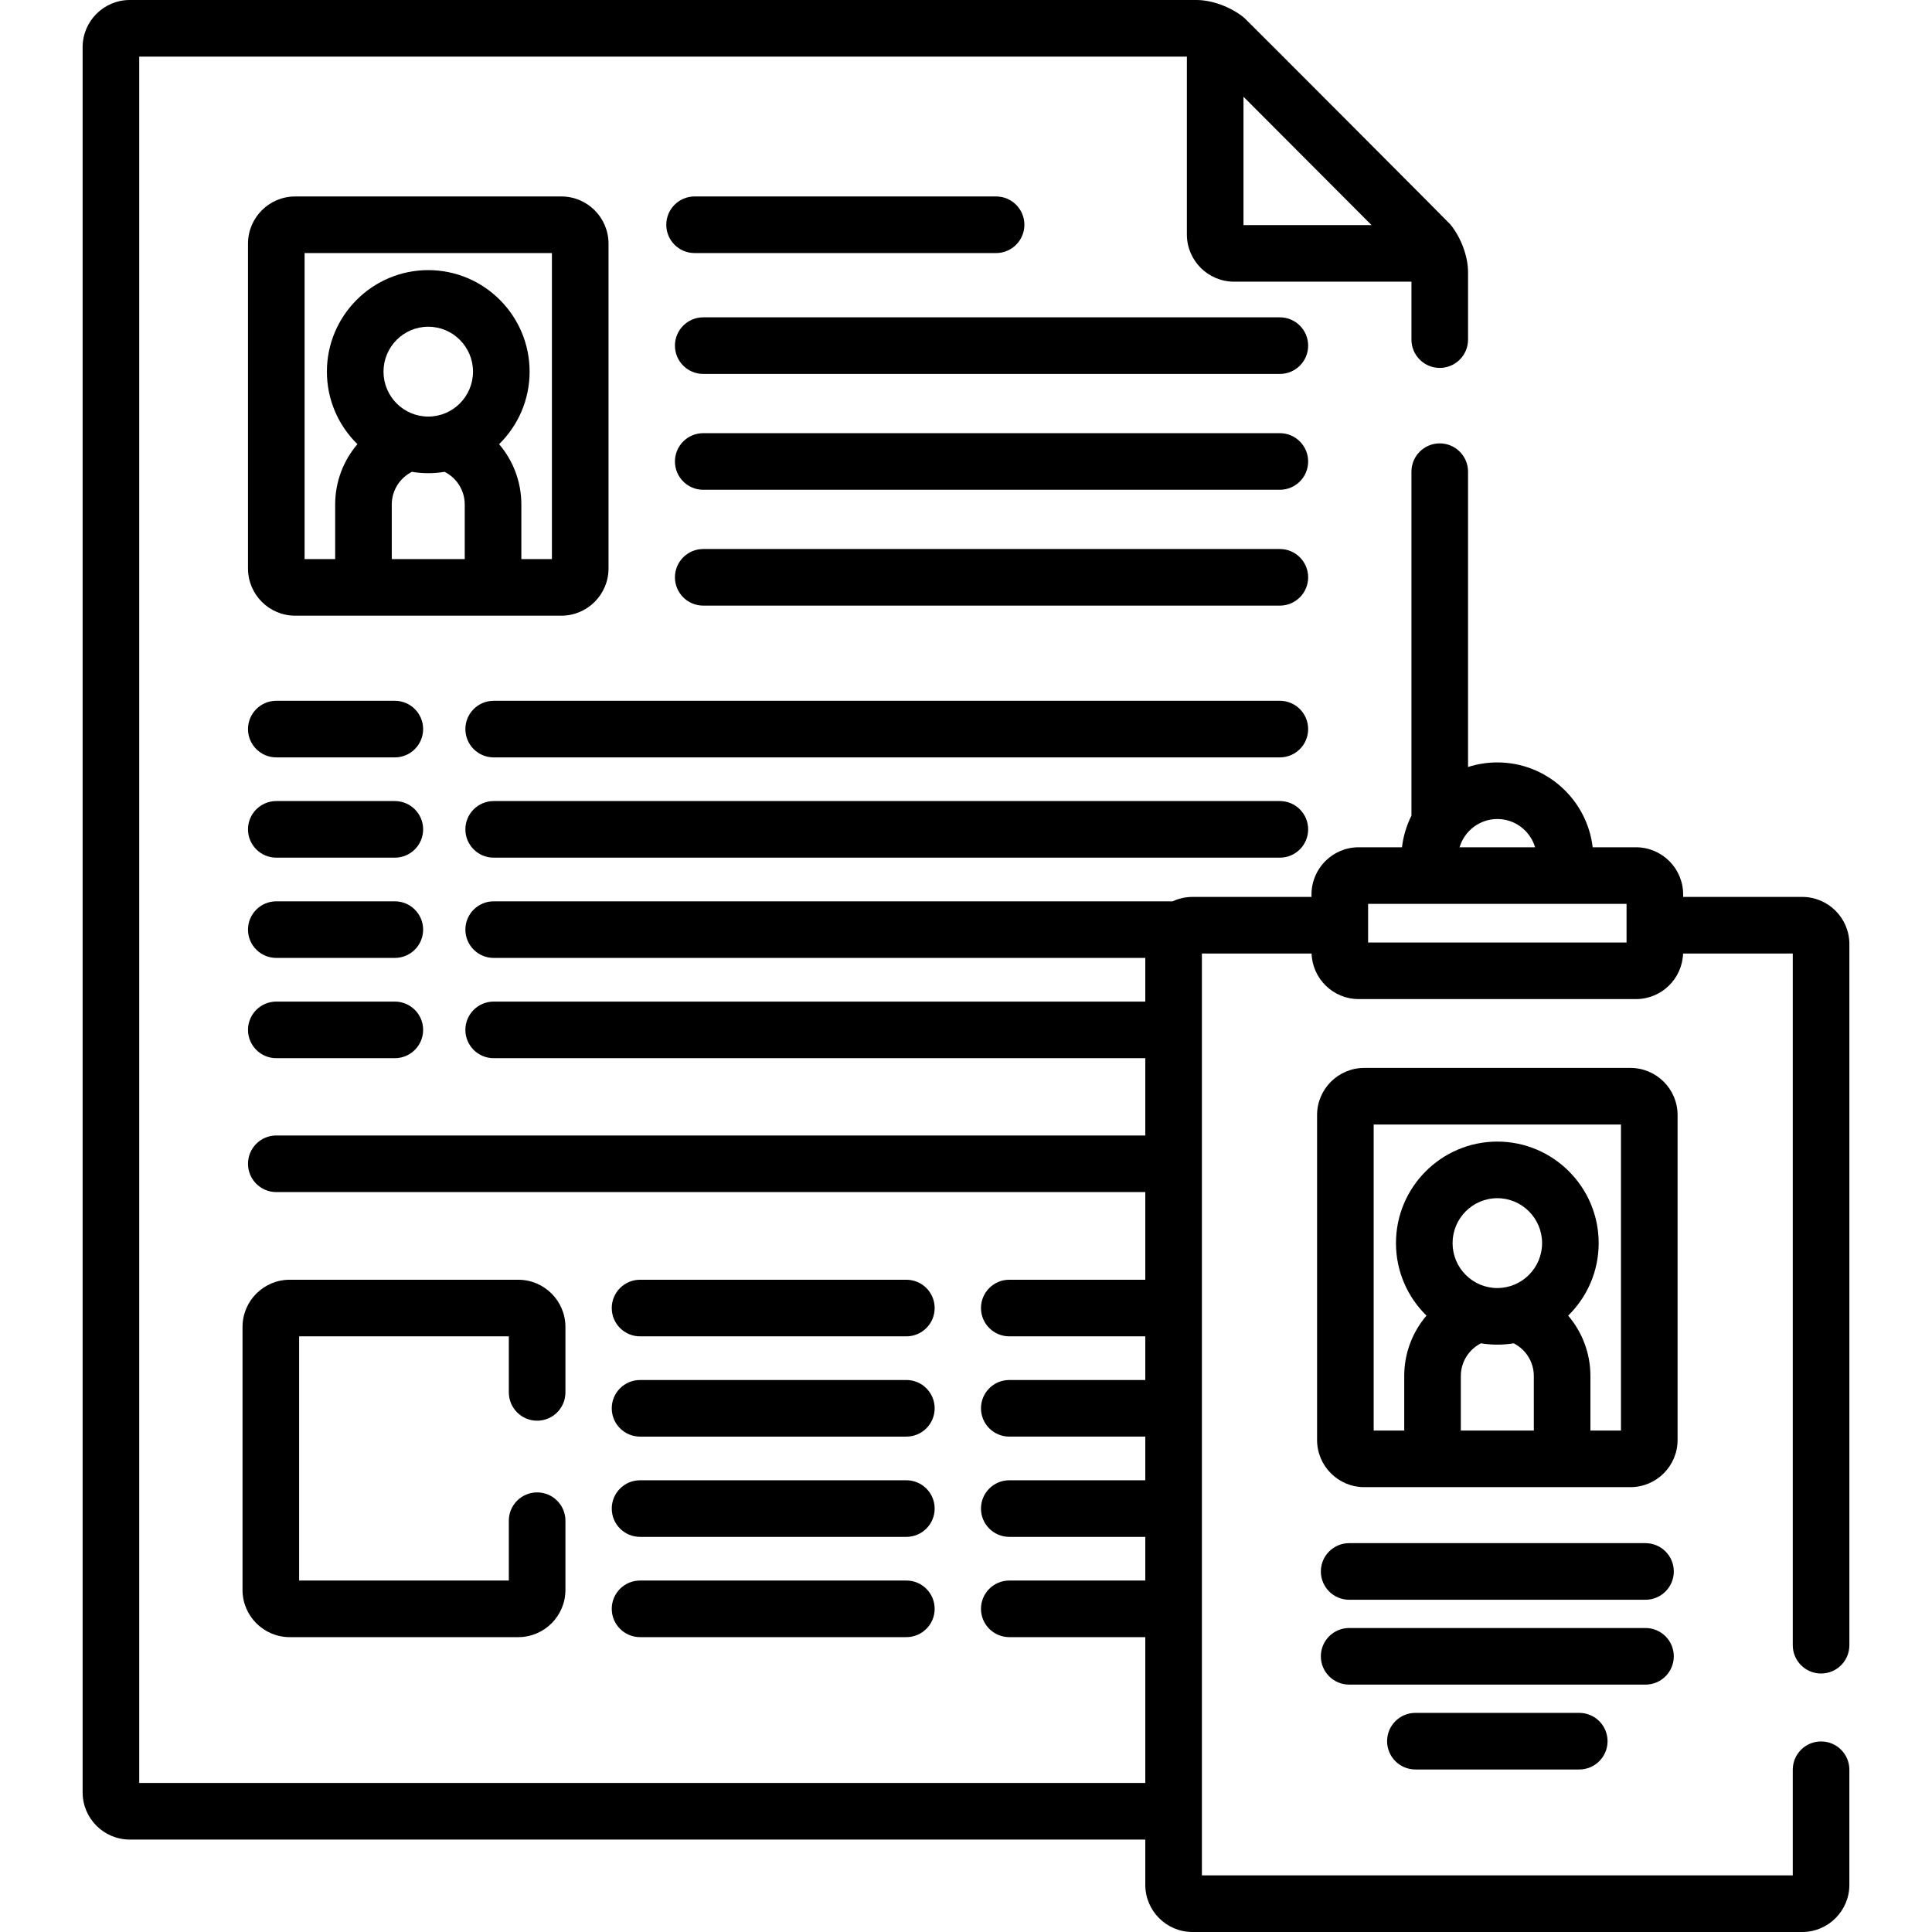 <?xml version="1.0" encoding="UTF-8"?> <svg xmlns="http://www.w3.org/2000/svg" xmlns:xlink="http://www.w3.org/1999/xlink" version="1.1" id="Capa_1" x="0px" y="0px" viewBox="0 0 512 512" style="enable-background:new 0 0 512 512;" xml:space="preserve"><g><g><path d="M263.974,52.063h-79.901c-4.142,0-7.5,3.358-7.5,7.5c0,4.142,3.358,7.5,7.5,7.5h79.901c4.143,0,7.5-3.358,7.5-7.5 C271.474,55.421,268.117,52.063,263.974,52.063z"></path></g></g><g><g><path d="M339.173,84.097H186.366c-4.142,0-7.5,3.358-7.5,7.5c0,4.142,3.358,7.5,7.5,7.5h152.807c4.142,0,7.5-3.358,7.5-7.5 C346.673,87.455,343.315,84.097,339.173,84.097z"></path></g></g><g><g><path d="M339.173,114.795H186.366c-4.142,0-7.5,3.358-7.5,7.5c0,4.142,3.358,7.5,7.5,7.5h152.807c4.142,0,7.5-3.358,7.5-7.5 C346.673,118.153,343.315,114.795,339.173,114.795z"></path></g></g><g><g><path d="M339.173,145.495H186.366c-4.142,0-7.5,3.358-7.5,7.5c0,4.142,3.358,7.5,7.5,7.5h152.807c4.142,0,7.5-3.358,7.5-7.5 C346.673,148.853,343.315,145.495,339.173,145.495z"></path></g></g><g><g><path d="M148.763,52.063h-70.54c-6.893,0-12.5,5.607-12.5,12.5v86.101c0,6.893,5.607,12.5,12.5,12.5h70.54 c6.893,0,12.5-5.607,12.5-12.5V64.563C161.263,57.67,155.656,52.063,148.763,52.063z M103.822,148.164v-14.458 c0-3.787,2.175-7.065,5.332-8.665c1.413,0.231,2.861,0.356,4.338,0.356s2.925-0.125,4.338-0.356 c3.157,1.6,5.333,4.879,5.333,8.665v14.458H103.822z M113.493,110.397c-6.541,0-11.861-5.341-11.861-11.906 c0-6.565,5.321-11.906,11.861-11.906c6.54,0,11.86,5.341,11.86,11.906C125.353,105.056,120.033,110.397,113.493,110.397z M146.262,148.164h-8.099v-14.458c0-6.1-2.223-11.687-5.895-16c4.984-4.887,8.084-11.694,8.084-19.215 c0-14.836-12.049-26.906-26.86-26.906c-14.812,0-26.861,12.07-26.861,26.906c0.001,7.522,3.102,14.329,8.086,19.216 c-3.672,4.313-5.895,9.899-5.895,15.999v14.458h-8.1V67.063h65.54V148.164z"></path></g></g><g><g><path d="M104.635,185.717H73.223c-4.142,0-7.5,3.358-7.5,7.5c0,4.142,3.358,7.5,7.5,7.5h31.412c4.142,0,7.5-3.358,7.5-7.5 C112.135,189.075,108.777,185.717,104.635,185.717z"></path></g></g><g><g><path d="M104.635,212.289H73.223c-4.142,0-7.5,3.358-7.5,7.5c0,4.142,3.358,7.5,7.5,7.5h31.412c4.142,0,7.5-3.358,7.5-7.5 C112.135,215.646,108.777,212.289,104.635,212.289z"></path></g></g><g><g><path d="M104.635,238.859H73.223c-4.142,0-7.5,3.358-7.5,7.5c0,4.142,3.358,7.5,7.5,7.5h31.412c4.142,0,7.5-3.358,7.5-7.5 C112.135,242.217,108.777,238.859,104.635,238.859z"></path></g></g><g><g><path d="M104.635,265.43H73.223c-4.142,0-7.5,3.358-7.5,7.5c0,4.142,3.358,7.5,7.5,7.5h31.412c4.142,0,7.5-3.358,7.5-7.5 C112.135,268.788,108.777,265.43,104.635,265.43z"></path></g></g><g><g><path d="M339.173,185.717H130.83c-4.142,0-7.5,3.358-7.5,7.5c0,4.142,3.358,7.5,7.5,7.5h208.343c4.142,0,7.5-3.358,7.5-7.5 C346.673,189.075,343.315,185.717,339.173,185.717z"></path></g></g><g><g><path d="M339.173,212.289H130.83c-4.142,0-7.5,3.358-7.5,7.5c0,4.142,3.358,7.5,7.5,7.5h208.343c4.142,0,7.5-3.358,7.5-7.5 C346.673,215.646,343.315,212.289,339.173,212.289z"></path></g></g><g><g><path d="M142.346,376.5c4.142,0,7.5-3.358,7.5-7.5v-17.354c0-6.893-5.607-12.5-12.5-12.5H76.772c-6.893,0-12.5,5.607-12.5,12.5 v69.712c0,6.893,5.607,12.5,12.5,12.5h60.573c6.893,0,12.5-5.607,12.5-12.5V403c0-4.142-3.358-7.5-7.5-7.5 c-4.142,0-7.5,3.358-7.5,7.5v15.858H79.272v-64.712h55.573V369C134.846,373.142,138.204,376.5,142.346,376.5z"></path></g></g><g><g><path d="M240.194,339.146h-70.572c-4.142,0-7.5,3.358-7.5,7.5c0,4.142,3.358,7.5,7.5,7.5h70.572c4.142,0,7.5-3.358,7.5-7.5 C247.694,342.504,244.336,339.146,240.194,339.146z"></path></g></g><g><g><path d="M240.194,365.717h-70.572c-4.142,0-7.5,3.358-7.5,7.5c0,4.142,3.358,7.5,7.5,7.5h70.572c4.142,0,7.5-3.358,7.5-7.5 C247.694,369.075,244.336,365.717,240.194,365.717z"></path></g></g><g><g><path d="M240.194,392.288h-70.572c-4.142,0-7.5,3.358-7.5,7.5c0,4.142,3.358,7.5,7.5,7.5h70.572c4.142,0,7.5-3.358,7.5-7.5 C247.694,395.646,244.336,392.288,240.194,392.288z"></path></g></g><g><g><path d="M240.194,418.858h-70.572c-4.142,0-7.5,3.358-7.5,7.5c0,4.142,3.358,7.5,7.5,7.5h70.572c4.142,0,7.5-3.358,7.5-7.5 C247.694,422.216,244.336,418.858,240.194,418.858z"></path></g></g><g><g><path d="M482.603,443.5c4.143,0,7.5-3.358,7.5-7.5V250.193c0-6.893-5.607-12.5-12.5-12.5h-31.55v-0.655 c0-6.893-5.607-12.5-12.5-12.5h-11.477c-1.488-12.646-12.249-22.49-25.269-22.49c-2.705,0-5.311,0.429-7.76,1.216V125 c0-4.142-3.358-7.5-7.5-7.5c-4.143,0-7.5,3.358-7.5,7.5v91.152c-1.291,2.578-2.157,5.403-2.508,8.385h-11.478 c-6.893,0-12.5,5.607-12.5,12.5v0.655h-31.547c-1.872,0-3.643,0.425-5.239,1.167H130.83c-4.142,0-7.5,3.358-7.5,7.5 c0,4.142,3.358,7.5,7.5,7.5h172.685v11.571H130.83c-4.142,0-7.5,3.358-7.5,7.5c0,4.142,3.358,7.5,7.5,7.5h172.685v20.484H73.223 c-4.142,0-7.5,3.358-7.5,7.5c0,4.142,3.358,7.5,7.5,7.5h230.292v23.231h-36.044c-4.143,0-7.5,3.358-7.5,7.5 c0,4.142,3.357,7.5,7.5,7.5h36.044v11.571h-36.044c-4.143,0-7.5,3.358-7.5,7.5c0,4.142,3.357,7.5,7.5,7.5h36.044v11.571h-36.044 c-4.143,0-7.5,3.358-7.5,7.5c0,4.142,3.357,7.5,7.5,7.5h36.044v11.571h-36.044c-4.143,0-7.5,3.358-7.5,7.5 c0,4.142,3.357,7.5,7.5,7.5h36.044v38.647H36.897V15h277.64v47.148c0,6.893,5.607,12.5,12.5,12.5h47.011V90 c0,4.142,3.357,7.5,7.5,7.5c4.142,0,7.5-3.358,7.5-7.5V72.148c0-4.27-1.892-9.264-4.704-12.688 c-0.31-0.393-54.224-54.427-54.602-54.729C326.318,1.904,321.316,0,317.037,0H34.397c-6.893,0-12.5,5.607-12.5,12.5v462.506 c0,6.893,5.607,12.5,12.5,12.5h269.117V499.5c0,6.893,5.607,12.5,12.5,12.5h161.588c6.893,0,12.5-5.607,12.5-12.5V469 c0-4.142-3.357-7.5-7.5-7.5c-4.142,0-7.5,3.358-7.5,7.5v28H318.515V252.693h29.068c0.227,6.695,5.729,12.075,12.479,12.075h73.491 c6.749,0,12.252-5.38,12.479-12.075h29.071V436C475.103,440.142,478.46,443.5,482.603,443.5z M329.536,25.637L329.536,25.637 l21.161,21.208l12.773,12.803h-33.934V25.637z M396.808,217.048c4.724,0,8.72,3.164,10.01,7.49h-20.019 C388.088,220.212,392.084,217.048,396.808,217.048z M431.053,249.768h-68.491v-10.23h68.491V249.768z"></path></g></g><g><g><path d="M432.078,283.01h-70.541c-6.893,0-12.5,5.607-12.5,12.5v86.1c0,6.893,5.607,12.5,12.5,12.5h70.541 c6.893,0,12.5-5.607,12.5-12.5v-86.1C444.578,288.617,438.971,283.01,432.078,283.01z M406.478,379.111h-19.342v-14.457 c0-3.787,2.176-7.066,5.334-8.666c1.413,0.231,2.86,0.356,4.338,0.356c1.477,0,2.925-0.125,4.337-0.356 c3.158,1.6,5.333,4.879,5.333,8.666V379.111z M396.808,341.344c-6.54,0-11.861-5.341-11.861-11.906s5.321-11.906,11.861-11.906 s11.86,5.341,11.86,11.906S403.348,341.344,396.808,341.344z M421.477,379.111v-14.457c0-6.1-2.222-11.687-5.895-16.001 c4.984-4.887,8.085-11.694,8.085-19.215c0-14.836-12.05-26.906-26.86-26.906c-14.811,0-26.861,12.07-26.861,26.906 c0,7.522,3.101,14.328,8.085,19.215c-3.673,4.314-5.896,9.9-5.896,16.001v14.457h-8.099v-81.1h65.541v81.1H421.477z"></path></g></g><g><g><path d="M436.074,408.951h-78.533c-4.143,0-7.5,3.358-7.5,7.5c0,4.142,3.357,7.5,7.5,7.5h78.533c4.143,0,7.5-3.358,7.5-7.5 C443.574,412.309,440.217,408.951,436.074,408.951z"></path></g></g><g><g><path d="M436.074,431.44h-78.533c-4.143,0-7.5,3.358-7.5,7.5c0,4.142,3.357,7.5,7.5,7.5h78.533c4.143,0,7.5-3.358,7.5-7.5 C443.574,434.798,440.217,431.44,436.074,431.44z"></path></g></g><g><g><path d="M418.52,453.931h-43.424c-4.143,0-7.5,3.358-7.5,7.5c0,4.142,3.357,7.5,7.5,7.5h43.424c4.143,0,7.5-3.358,7.5-7.5 C426.02,457.289,422.663,453.931,418.52,453.931z"></path></g></g></svg> 